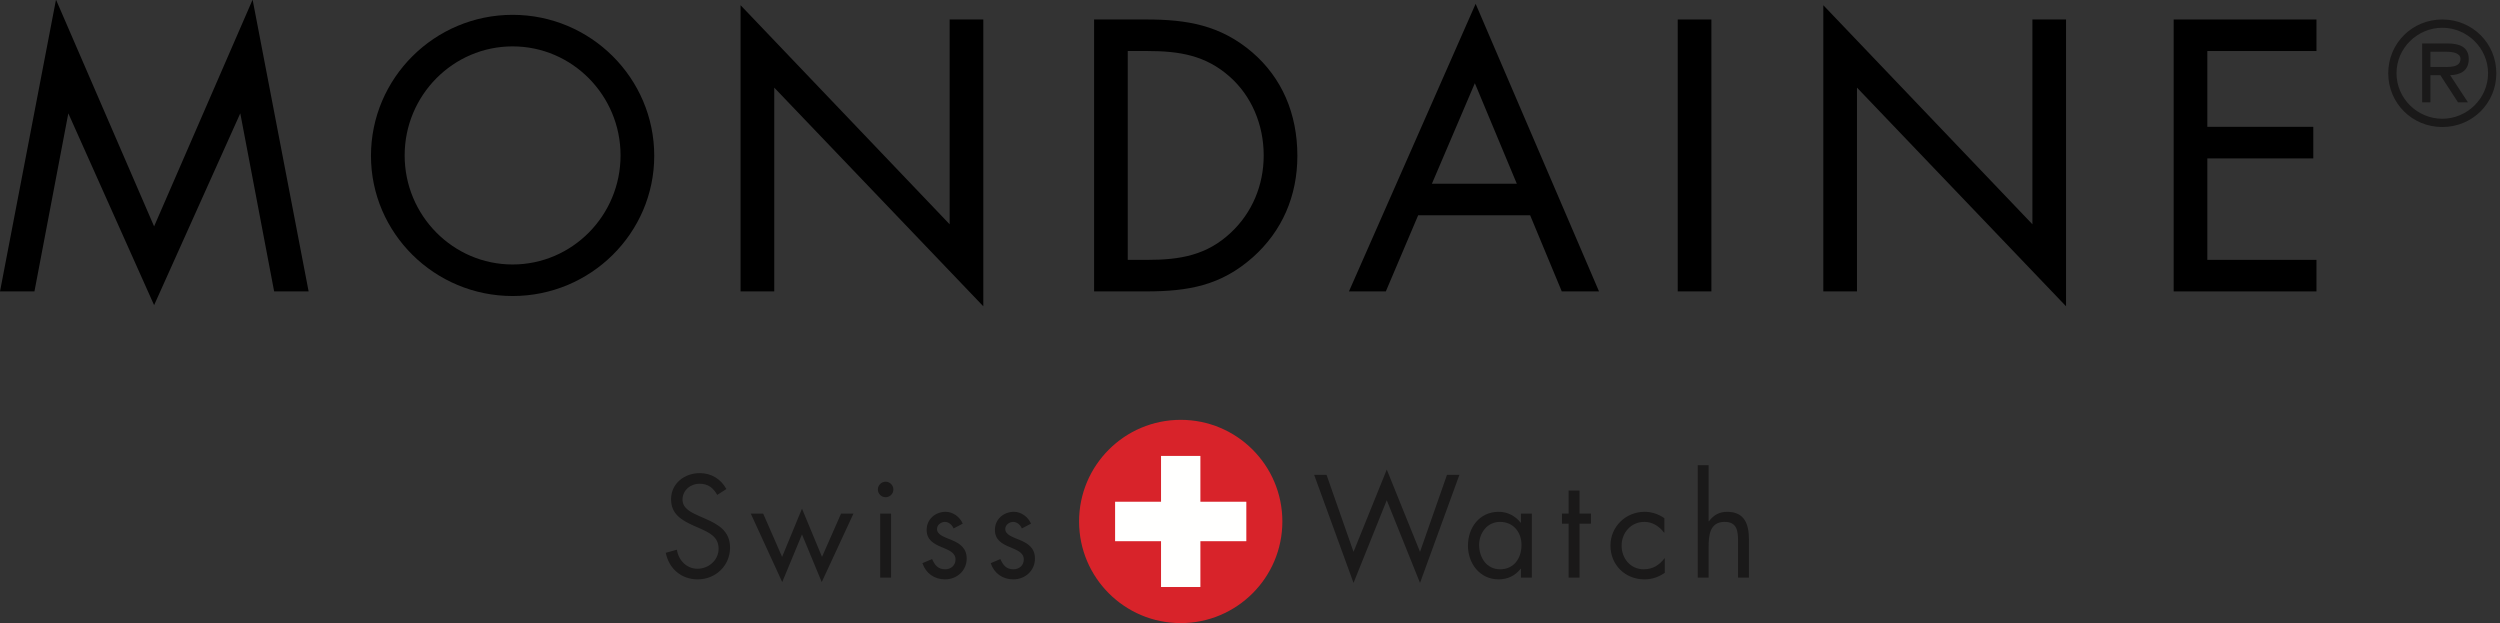 <svg xmlns="http://www.w3.org/2000/svg" width="329" height="82" viewBox="0 0 329 82">
  <rect x="0" y="0" width="329" height="82" fill="#333333" stroke="none"/>
  <g fill="none" fill-rule="evenodd" transform="translate(0 -1)">
    <polyline fill="#000000" points="20.28 41.158 8.991 15.916 4.533 39.349 0 39.349 .059 39.049 7.369 .957 20.28 30.793 33.243 .957 40.614 39.349 36.079 39.349 36.038 39.144 31.621 15.913 20.28 41.158"/>
    <path fill="#000000" d="M67.459,7.104 C59.625,7.104 53.252,13.543 53.252,21.455 C53.252,29.368 59.625,35.805 67.459,35.805 C75.293,35.805 81.665,29.368 81.665,21.455 C81.665,13.543 75.293,7.104 67.459,7.104 Z M67.459,39.956 C57.183,39.956 48.82,31.678 48.82,21.504 C48.82,11.275 57.183,2.952 67.459,2.952 C77.735,2.952 86.098,11.275 86.098,21.504 C86.098,31.678 77.735,39.956 67.459,39.956 L67.459,39.956 Z"/>
    <polyline fill="#000000" points="129.403 41.307 101.891 12.533 101.891 39.349 97.458 39.349 97.458 1.688 97.892 2.139 124.973 30.516 124.973 3.564 129.403 3.564 129.403 41.307"/>
    <path fill="#000000" d="M148.412 35.199L151.016 35.199C155.311 35.199 158.818 34.59 161.983 31.614 164.768 29.008 166.303 25.398 166.303 21.455 166.303 17.361 164.663 13.576 161.802 11.068 158.653 8.285 155.216 7.715 151.016 7.715L148.412 7.715 148.412 35.199zM150.786 39.349L143.983 39.349 143.983 3.564 150.877 3.564C156.198 3.564 160.598 4.299 164.794 7.883 168.68 11.225 170.734 15.936 170.734 21.504 170.734 26.818 168.713 31.427 164.891 34.84 160.669 38.594 156.362 39.349 150.786 39.349L150.786 39.349zM188.438 25.182L199.614 25.182 194.09 11.947 188.438 25.182zM210.43 39.349L205.527 39.349 205.466 39.195 201.367 29.332 186.63 29.332 182.375 39.349 177.52 39.349 177.677 38.999 194.193 1.504 194.421 2.03 210.43 39.349 210.43 39.349z"/>
    <polygon fill="#000000" points="220.788 39.348 225.218 39.348 225.218 3.564 220.788 3.564"/>
    <polyline fill="#000000" points="271.892 41.307 244.379 12.533 244.379 39.349 239.948 39.349 239.948 1.688 240.381 2.139 267.466 30.516 267.466 3.564 271.892 3.564 271.892 41.307"/>
    <polyline fill="#000000" points="304.847 39.349 286.055 39.349 286.055 3.564 304.847 3.564 304.847 7.715 290.485 7.715 290.485 17.691 304.43 17.691 304.43 21.848 290.485 21.848 290.485 35.199 304.847 35.199 304.847 39.349"/>
    <polyline fill="#1A1919" points="178.124 73.624 182.499 62.796 186.874 73.624 190.421 63.495 192.056 63.495 186.874 77.711 182.499 66.829 178.124 77.711 172.944 63.495 174.575 63.495 178.124 73.624"/>
    <path fill="#1A1919" d="M194.653,72.709 C194.653,74.358 195.622,75.918 197.415,75.918 C199.261,75.918 200.229,74.431 200.229,72.727 C200.229,71.043 199.171,69.681 197.395,69.681 C195.729,69.681 194.653,71.132 194.653,72.709 Z M201.591,77.012 L200.157,77.012 L200.157,75.846 L200.122,75.846 C199.386,76.778 198.399,77.245 197.218,77.245 C194.743,77.245 193.183,75.147 193.183,72.818 C193.183,70.415 194.708,68.354 197.235,68.354 C198.382,68.354 199.421,68.891 200.122,69.787 L200.157,69.787 L200.157,68.587 L201.591,68.587 L201.591,77.012 L201.591,77.012 Z"/>
    <polyline fill="#1A1919" points="207.865 77.012 206.43 77.012 206.43 69.913 205.553 69.913 205.553 68.587 206.43 68.587 206.43 65.557 207.865 65.557 207.865 68.587 209.371 68.587 209.371 69.913 207.865 69.913 207.865 77.012"/>
    <path fill="#1A1919" d="M219.031 71.096L218.996 71.096C218.332 70.254 217.51 69.681 216.381 69.681 214.641 69.681 213.404 71.114 213.404 72.799 213.404 74.467 214.551 75.918 216.307 75.918 217.51 75.918 218.35 75.381 219.051 74.467L219.086 74.467 219.086 76.384C218.262 76.94 217.418 77.245 216.416 77.245 213.869 77.245 211.936 75.346 211.936 72.799 211.936 70.29 213.961 68.354 216.433 68.354 217.348 68.354 218.279 68.658 219.031 69.196L219.031 71.096M224.854 62.222L224.854 69.572 224.892 69.607C225.483 68.803 226.253 68.354 227.292 68.354 229.624 68.354 230.161 70.038 230.161 72.011L230.161 77.012 228.727 77.012 228.727 72.262C228.727 70.9 228.62 69.681 226.952 69.681 224.979 69.681 224.854 71.509 224.854 73.015L224.854 77.012 223.423 77.012 223.423 62.222 224.854 62.222M94.39 66.131C93.852 65.199 93.206 64.662 92.06 64.662 90.858 64.662 89.818 65.521 89.818 66.76 89.818 67.924 91.019 68.461 91.934 68.874L92.83 69.269C94.587 70.038 96.075 70.918 96.075 73.069 96.075 75.435 94.174 77.245 91.826 77.245 89.657 77.245 88.044 75.846 87.613 73.75L89.083 73.338C89.281 74.718 90.339 75.846 91.791 75.846 93.243 75.846 94.568 74.735 94.568 73.21 94.568 71.634 93.332 71.096 92.077 70.522L91.252 70.164C89.675 69.447 88.313 68.641 88.313 66.704 88.313 64.607 90.087 63.262 92.095 63.262 93.601 63.262 94.873 64.034 95.59 65.359L94.39 66.131"/>
    <polyline fill="#1A1919" points="102.924 74.286 105.541 67.942 108.176 74.286 110.685 68.587 112.317 68.587 108.14 77.604 105.541 71.33 102.941 77.604 98.8 68.587 100.432 68.587 102.924 74.286"/>
    <path fill="#1A1919" d="M117.569 65.414C117.569 65.986 117.103 66.435 116.547 66.435 115.991 66.435 115.526 65.986 115.526 65.414 115.526 64.858 115.991 64.391 116.547 64.391 117.103 64.391 117.569 64.858 117.569 65.414zM115.83 77.012L117.265 77.012 117.265 68.587 115.83 68.587 115.83 77.012zM125.496 70.54C125.298 70.092 124.869 69.681 124.349 69.681 123.846 69.681 123.309 70.074 123.309 70.612 123.309 71.383 124.276 71.67 125.263 72.081 126.249 72.495 127.217 73.085 127.217 74.503 127.217 76.098 125.926 77.245 124.366 77.245 122.95 77.245 121.839 76.439 121.39 75.112L122.663 74.573C123.022 75.363 123.434 75.918 124.384 75.918 125.155 75.918 125.746 75.398 125.746 74.628 125.746 72.745 121.947 73.391 121.947 70.737 121.947 69.322 123.093 68.354 124.456 68.354 125.423 68.354 126.32 69.035 126.697 69.913L125.496 70.54M134.479 70.54C134.282 70.092 133.852 69.681 133.332 69.681 132.83 69.681 132.293 70.074 132.293 70.612 132.293 71.383 133.26 71.67 134.246 72.081 135.232 72.495 136.201 73.085 136.201 74.503 136.201 76.098 134.91 77.245 133.351 77.245 131.934 77.245 130.823 76.439 130.374 75.112L131.647 74.573C132.006 75.363 132.417 75.918 133.368 75.918 134.139 75.918 134.731 75.398 134.731 74.628 134.731 72.745 130.93 73.391 130.93 70.737 130.93 69.322 132.077 68.354 133.44 68.354 134.408 68.354 135.304 69.035 135.681 69.913L134.479 70.54"/>
    <g transform="translate(142 56)">
      <path fill="#D8232A" d="M0.006,13.624 C0.006,6.238 5.994,0.251 13.382,0.251 C20.768,0.251 26.759,6.238 26.759,13.624 C26.759,21.012 20.768,27 13.382,27 C5.994,27 0.006,21.012 0.006,13.624"/>
      <polyline fill="#FFFFFE" points="4.747 11.029 10.792 11.029 10.792 5 15.972 5 15.972 11.029 22.017 11.029 22.017 16.222 15.972 16.222 15.972 22.25 10.792 22.25 10.792 16.222 4.747 16.222 4.747 11.029"/>
    </g>
    <path fill="#1A1919" d="M321.151,9.806 C322.113,9.806 323.8,9.987 323.8,8.753 C323.8,7.955 322.747,7.81 321.912,7.81 L319.845,7.81 L319.845,9.806 L321.151,9.806 Z M324.78,14.468 L323.473,14.468 L321.151,10.894 L319.845,10.894 L319.845,14.468 L318.756,14.468 L318.756,6.721 L322.13,6.721 C323.528,6.721 324.888,7.103 324.888,8.772 C324.888,10.295 323.818,10.858 322.439,10.894 L324.78,14.468 Z M327.428,10.64 C327.428,7.302 324.653,4.653 321.405,4.653 C318.158,4.653 315.381,7.302 315.381,10.64 C315.381,13.979 318.158,16.628 321.405,16.628 C324.653,16.628 327.428,13.979 327.428,10.64 Z M314.293,10.64 C314.293,6.703 317.432,3.564 321.405,3.564 C325.378,3.564 328.517,6.703 328.517,10.64 C328.517,14.577 325.378,17.716 321.405,17.716 C317.432,17.716 314.293,14.577 314.293,10.64 L314.293,10.64 Z"/>
  </g>
</svg>
